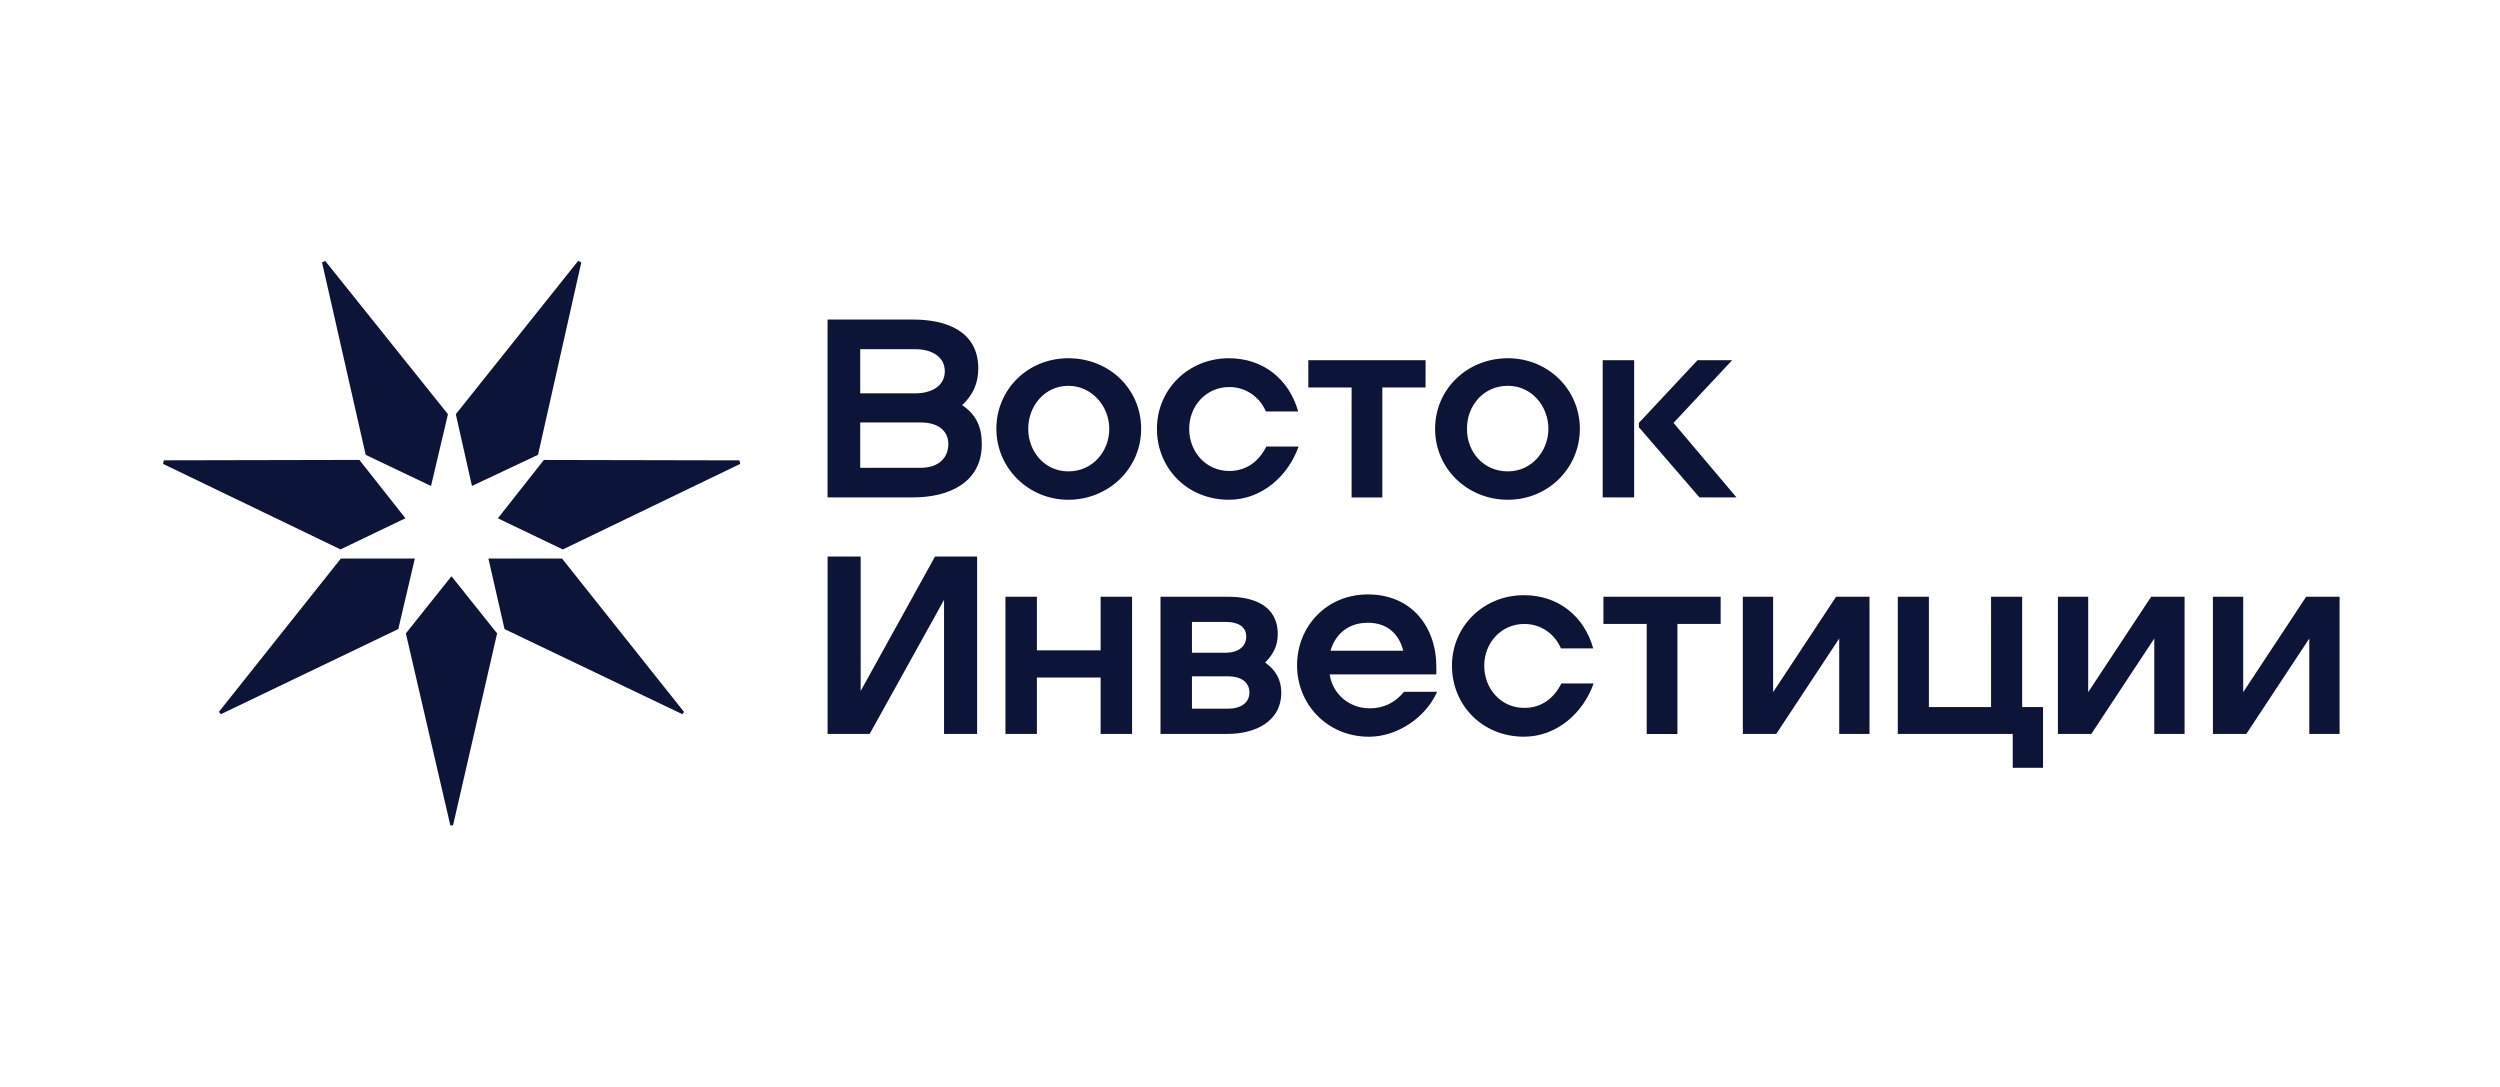 <?xml version="1.0" encoding="UTF-8"?> <svg xmlns="http://www.w3.org/2000/svg" width="230" height="100" viewBox="0 0 230 100" fill="none"><path d="M203.588 67.52H206.663L212.455 58.743V67.52H215.242V54.9H212.167L206.375 63.677V54.9H203.588V67.52ZM189.327 67.52H192.402L198.194 58.743V67.52H200.981V54.9H197.906L192.114 63.677V54.9H189.327V67.52ZM140.241 65.127C138.071 65.127 136.55 63.352 136.55 61.247C136.55 59.142 138.108 57.404 140.241 57.404C141.763 57.404 143.029 58.31 143.608 59.653H146.577C145.742 56.679 143.354 54.756 140.204 54.756C136.476 54.756 133.582 57.623 133.582 61.247C133.582 64.872 136.369 67.776 140.204 67.776C143.247 67.776 145.672 65.564 146.614 62.878H143.645C142.959 64.258 141.8 65.127 140.241 65.127ZM158.305 57.404H154.322V67.525H151.497V57.404H147.514V54.9H158.301V57.404H158.305ZM131.156 35.644H127.173V45.764H124.348V35.644H120.365V33.139H131.152V35.644H131.156ZM79.14 36.188V32.126H84.209C85.656 32.126 86.922 32.777 86.922 34.157C86.922 35.537 85.656 36.188 84.209 36.188H79.14ZM79.14 43.041V38.869H84.714C86.486 38.869 87.247 39.775 87.247 40.862C87.247 42.024 86.449 43.037 84.714 43.037H79.14V43.041ZM76.135 45.76H84.028C87.214 45.76 90.326 44.454 90.326 40.862C90.326 39.301 89.82 38.144 88.517 37.271C89.532 36.328 90.001 35.24 90.001 33.897C90.001 30.454 87.033 29.399 84.028 29.399H76.135V45.756V45.76ZM98.289 43.367C96.118 43.367 94.597 41.554 94.597 39.45C94.597 37.345 96.118 35.495 98.289 35.495C100.459 35.495 102.054 37.382 102.054 39.45C102.054 41.517 100.533 43.367 98.289 43.367ZM91.666 39.45C91.666 43.041 94.597 45.978 98.289 45.978C101.98 45.978 104.986 43.111 104.986 39.45C104.986 35.788 102.054 32.958 98.289 32.958C94.523 32.958 91.666 35.858 91.666 39.45ZM113.097 43.33C110.926 43.33 109.405 41.554 109.405 39.45C109.405 37.345 110.963 35.607 113.097 35.607C114.618 35.607 115.884 36.513 116.463 37.856H119.432C118.597 34.882 116.209 32.958 113.06 32.958C109.331 32.958 106.437 35.825 106.437 39.45C106.437 43.074 109.224 45.978 113.06 45.978C116.102 45.978 118.527 43.766 119.469 41.081H116.5C115.814 42.461 114.655 43.33 113.097 43.33ZM138.725 43.367C136.48 43.367 134.959 41.592 134.959 39.45C134.959 37.308 136.48 35.495 138.725 35.495C140.969 35.495 142.453 37.419 142.453 39.45C142.453 41.48 140.932 43.367 138.725 43.367ZM132.028 39.45C132.028 43.111 134.996 45.978 138.725 45.978C142.453 45.978 145.347 43.041 145.347 39.45C145.347 35.858 142.453 32.958 138.725 32.958C134.996 32.958 132.028 35.788 132.028 39.45ZM147.448 45.76H150.342V33.139H147.448V45.76ZM156.352 45.76H159.756L153.964 38.906L159.358 33.139H156.172L150.778 38.906V39.306L156.352 45.76ZM76.139 67.52H80.011L86.852 55.188V67.52H89.894V51.201H86.022L79.181 63.57V51.201H76.139V67.52ZM92.501 67.52H95.395V62.335H101.257V67.52H104.151V54.9H101.257V59.83H95.395V54.9H92.501V67.52ZM109.66 60.049V57.219H112.809C113.787 57.219 114.655 57.581 114.655 58.562C114.655 59.542 113.82 60.049 112.809 60.049H109.66ZM109.66 65.197V62.223H113.027C114.075 62.223 114.947 62.693 114.947 63.71C114.947 64.728 114.042 65.197 113.027 65.197H109.66ZM106.766 67.52H112.957C115.345 67.52 117.878 66.47 117.878 63.71C117.878 62.549 117.372 61.643 116.394 60.955C117.117 60.23 117.553 59.431 117.553 58.343C117.553 55.658 115.271 54.9 112.957 54.9H106.766V67.52ZM122.404 59.867C122.873 58.273 124.106 57.293 125.841 57.293C127.576 57.293 128.702 58.273 129.097 59.867H122.4H122.404ZM125.989 65.164C124.106 65.164 122.585 63.822 122.334 62.046H132.143V61.358C132.143 57.66 129.861 54.686 125.845 54.686C122.042 54.686 119.329 57.623 119.329 61.214C119.329 64.806 122.116 67.78 125.952 67.78C128.521 67.78 131.164 66.037 132.213 63.644H129.171C128.336 64.662 127.288 65.168 125.985 65.168L125.989 65.164ZM160.34 67.52H163.415L169.208 58.743V67.52H171.995V54.9H168.92L163.127 63.677V54.9H160.34V67.52ZM174.601 67.52H185.171V70.638H187.958V65.053H186.038V54.9H183.177V65.053H177.458V54.9H174.597V67.52H174.601ZM68.102 42.679L68.028 42.354L50.038 42.316L45.804 47.684L51.777 50.55L68.102 42.679ZM53.479 24.144L53.191 24L41.935 38.107L43.419 44.71L49.499 41.843L53.479 24.144ZM20.139 65.49L20.32 65.708L36.644 57.874L38.166 51.382H31.362L20.139 65.49ZM29.915 24L29.627 24.144L33.643 41.843L39.654 44.71L41.212 38.107L29.915 24ZM46.42 57.874L62.782 65.708L62.926 65.49L51.703 51.382H44.932L46.416 57.874H46.42ZM15.074 42.349L15 42.675L31.325 50.546L37.298 47.679L33.064 42.312L15.074 42.349ZM41.425 75.935H41.68L45.734 58.273L41.536 53.013L37.339 58.273L41.43 75.935H41.425Z" fill="#0C1538"></path></svg> 